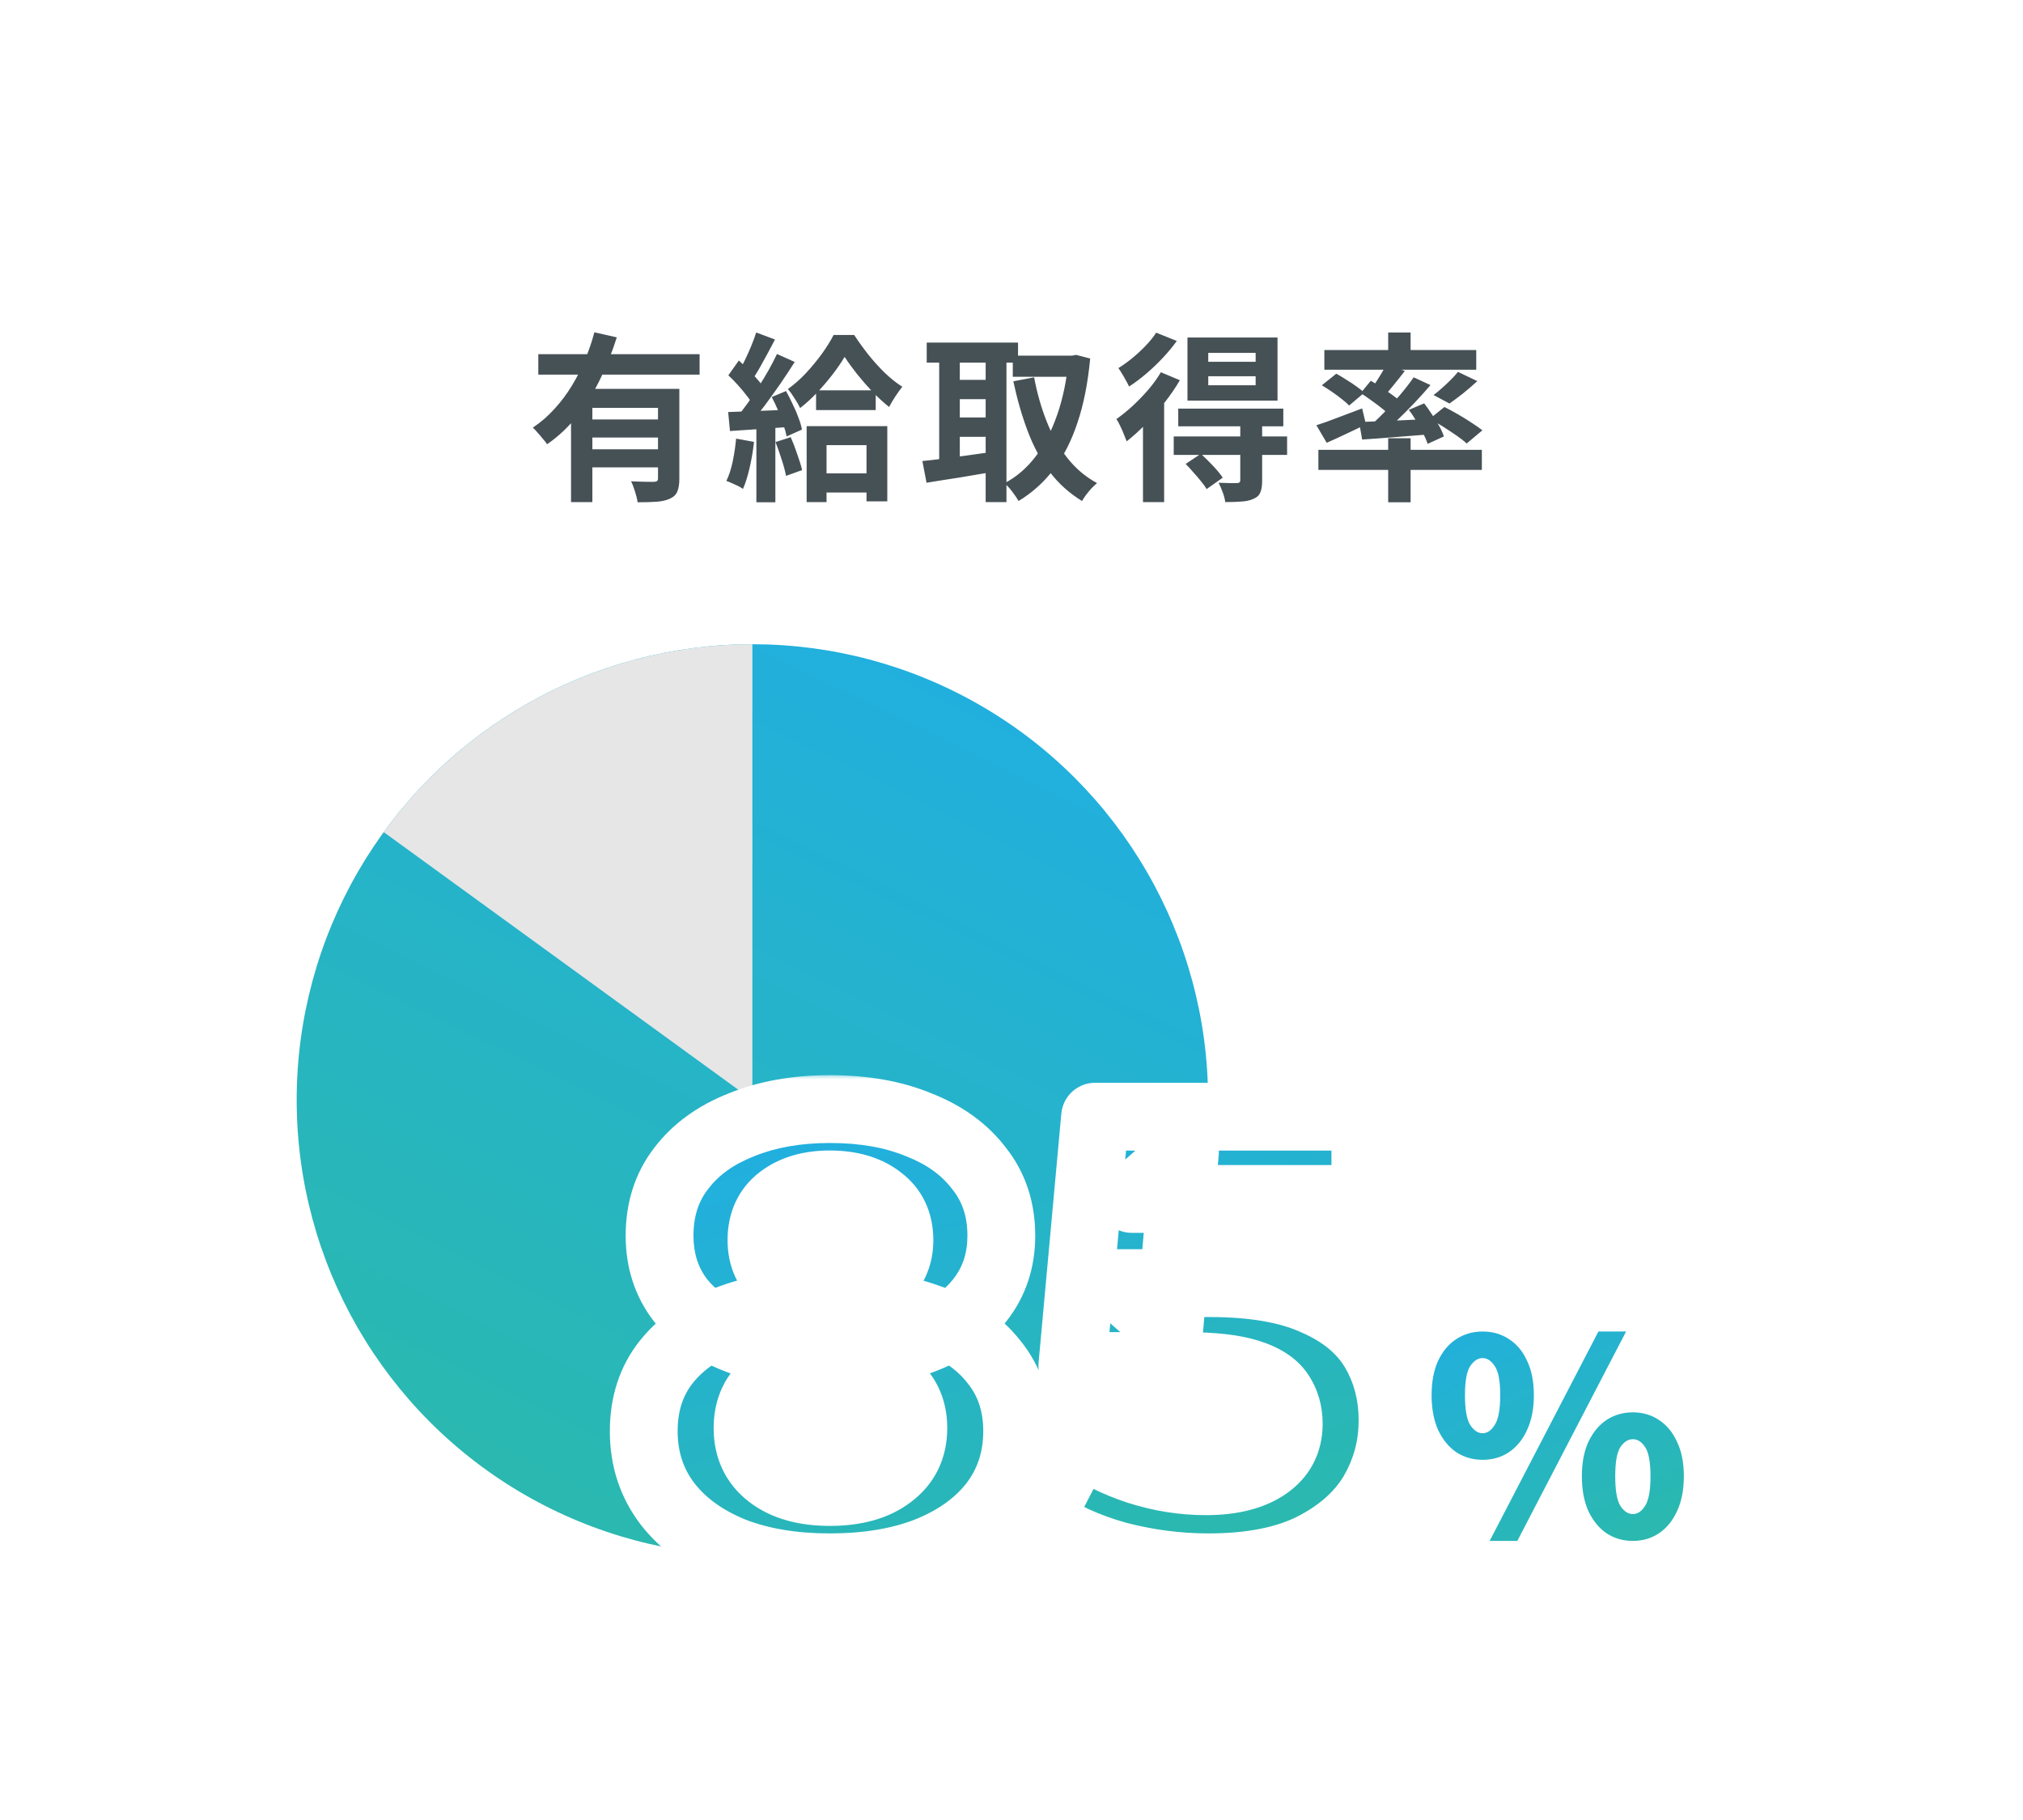 <svg width="179" height="161" viewBox="0 0 179 161" fill="none" xmlns="http://www.w3.org/2000/svg">
<g filter="url(#filter0_d_71_9134)">
<rect x="7.5" y="7" width="164.5" height="147" rx="16" fill="white"/>
<circle cx="40.322" cy="40.322" r="40.322" transform="matrix(-1 0 0 1 106.895 57)" fill="url(#paint0_linear_71_9134)"/>
<rect x="68" y="104.645" width="17" height="25" fill="white"/>
<rect x="90.734" y="121.951" width="20.336" height="8.975" transform="rotate(4.779 90.734 121.951)" fill="white"/>
<path d="M66.572 57C60.209 57 53.936 58.506 48.266 61.395C42.597 64.284 37.691 68.473 33.951 73.621L66.572 97.322L66.572 57Z" fill="#E6E6E6"/>
<path d="M47.63 31.336H61.902V33.144H47.63V31.336ZM51.95 37.112H58.894V38.712H51.95V37.112ZM50.526 34.408H58.606V36.088H52.414V44.424H50.526V34.408ZM58.222 34.408H60.11V42.36C60.11 42.829 60.051 43.203 59.934 43.48C59.827 43.757 59.609 43.971 59.278 44.12C58.958 44.269 58.563 44.36 58.094 44.392C57.625 44.424 57.065 44.44 56.414 44.44C56.382 44.173 56.307 43.859 56.19 43.496C56.083 43.144 55.966 42.84 55.838 42.584C56.115 42.595 56.393 42.605 56.67 42.616C56.947 42.627 57.193 42.632 57.406 42.632C57.63 42.632 57.785 42.632 57.87 42.632C58.009 42.621 58.099 42.595 58.142 42.552C58.195 42.509 58.222 42.435 58.222 42.328V34.408ZM52.59 29.4L54.574 29.848C54.201 31.043 53.731 32.232 53.166 33.416C52.611 34.589 51.939 35.683 51.15 36.696C50.371 37.709 49.459 38.579 48.414 39.304C48.318 39.165 48.19 39.005 48.03 38.824C47.881 38.632 47.726 38.451 47.566 38.28C47.417 38.099 47.278 37.949 47.15 37.832C47.854 37.363 48.494 36.808 49.07 36.168C49.657 35.528 50.174 34.835 50.622 34.088C51.081 33.331 51.47 32.557 51.79 31.768C52.121 30.968 52.387 30.179 52.59 29.4ZM51.95 39.752H58.894V41.352H51.95V39.752ZM72.206 34.536H77.486V36.28H72.206V34.536ZM72.366 41.88H77.71V43.576H72.366V41.88ZM74.734 31.576C74.457 32.045 74.11 32.552 73.694 33.096C73.278 33.64 72.825 34.173 72.334 34.696C71.843 35.219 71.331 35.688 70.798 36.104C70.681 35.848 70.515 35.56 70.302 35.24C70.099 34.909 69.902 34.637 69.71 34.424C70.254 34.04 70.787 33.571 71.31 33.016C71.833 32.451 72.307 31.875 72.734 31.288C73.161 30.691 73.502 30.141 73.758 29.64H75.582C75.945 30.195 76.355 30.765 76.814 31.352C77.283 31.939 77.774 32.483 78.286 32.984C78.809 33.485 79.326 33.896 79.838 34.216C79.646 34.461 79.443 34.744 79.23 35.064C79.017 35.384 78.83 35.699 78.67 36.008C78.201 35.635 77.715 35.192 77.214 34.68C76.723 34.157 76.259 33.624 75.822 33.08C75.395 32.536 75.033 32.035 74.734 31.576ZM71.374 37.704H78.51V44.36H76.67V39.384H73.134V44.424H71.374V37.704ZM66.91 29.416L68.574 30.04C68.361 30.445 68.137 30.867 67.902 31.304C67.667 31.741 67.438 32.157 67.214 32.552C66.99 32.947 66.777 33.288 66.574 33.576L65.294 33.032C65.486 32.701 65.683 32.328 65.886 31.912C66.089 31.496 66.281 31.069 66.462 30.632C66.643 30.195 66.793 29.789 66.91 29.416ZM68.75 31.32L70.318 32.024C69.934 32.632 69.513 33.272 69.054 33.944C68.595 34.605 68.137 35.245 67.678 35.864C67.219 36.472 66.787 37.005 66.382 37.464L65.262 36.84C65.561 36.477 65.87 36.072 66.19 35.624C66.51 35.165 66.825 34.691 67.134 34.2C67.454 33.699 67.753 33.203 68.03 32.712C68.307 32.211 68.547 31.747 68.75 31.32ZM64.446 33.208L65.374 31.896C65.651 32.141 65.934 32.413 66.222 32.712C66.521 33 66.793 33.293 67.038 33.592C67.294 33.88 67.486 34.141 67.614 34.376L66.638 35.864C66.51 35.608 66.323 35.325 66.078 35.016C65.843 34.707 65.582 34.392 65.294 34.072C65.006 33.752 64.723 33.464 64.446 33.208ZM68.286 35.128L69.55 34.6C69.753 34.963 69.95 35.352 70.142 35.768C70.345 36.173 70.515 36.573 70.654 36.968C70.803 37.352 70.905 37.699 70.958 38.008L69.598 38.616C69.545 38.307 69.449 37.955 69.31 37.56C69.182 37.155 69.027 36.739 68.846 36.312C68.665 35.885 68.478 35.491 68.286 35.128ZM64.43 36.456C65.166 36.435 66.046 36.403 67.07 36.36C68.094 36.317 69.134 36.275 70.19 36.232L70.174 37.752C69.182 37.827 68.195 37.896 67.214 37.96C66.243 38.024 65.369 38.083 64.59 38.136L64.43 36.456ZM68.622 39.112L69.966 38.68C70.169 39.139 70.361 39.64 70.542 40.184C70.734 40.717 70.878 41.187 70.974 41.592L69.55 42.104C69.475 41.699 69.347 41.219 69.166 40.664C68.985 40.099 68.803 39.581 68.622 39.112ZM65.134 38.808L66.718 39.096C66.633 39.864 66.505 40.621 66.334 41.368C66.163 42.115 65.966 42.744 65.742 43.256C65.635 43.181 65.491 43.096 65.31 43C65.129 42.915 64.942 42.829 64.75 42.744C64.569 42.659 64.409 42.595 64.27 42.552C64.505 42.072 64.691 41.501 64.83 40.84C64.969 40.168 65.07 39.491 65.134 38.808ZM66.926 37.304H68.606V44.44H66.926V37.304ZM89.614 31.464H95.07V33.336H89.614V31.464ZM81.998 30.312H90.078V32.088H81.998V30.312ZM84.11 33.608H87.95V35.32H84.11V33.608ZM84.11 36.936H87.95V38.648H84.11V36.936ZM94.542 31.464H94.878L95.214 31.4L96.462 31.72C96.259 33.885 95.886 35.773 95.342 37.384C94.809 38.995 94.11 40.371 93.246 41.512C92.382 42.653 91.342 43.592 90.126 44.328C89.987 44.083 89.795 43.8 89.55 43.48C89.315 43.171 89.091 42.931 88.878 42.76C89.945 42.195 90.867 41.4 91.646 40.376C92.425 39.341 93.059 38.109 93.55 36.68C94.051 35.24 94.382 33.64 94.542 31.88V31.464ZM91.502 33.384C91.758 34.76 92.126 36.056 92.606 37.272C93.086 38.488 93.694 39.565 94.43 40.504C95.166 41.443 96.046 42.189 97.07 42.744C96.931 42.861 96.771 43.011 96.59 43.192C96.419 43.384 96.259 43.576 96.11 43.768C95.961 43.971 95.838 44.157 95.742 44.328C94.622 43.645 93.667 42.787 92.878 41.752C92.099 40.717 91.454 39.523 90.942 38.168C90.43 36.813 90.003 35.336 89.662 33.736L91.502 33.384ZM83.102 31.032H84.926V41.496H83.102V31.032ZM87.214 31.032H89.054V44.424H87.214V31.032ZM81.614 40.792C82.147 40.739 82.75 40.669 83.422 40.584C84.105 40.499 84.825 40.403 85.582 40.296C86.35 40.189 87.107 40.083 87.854 39.976L87.95 41.736C86.915 41.917 85.87 42.093 84.814 42.264C83.758 42.424 82.814 42.573 81.982 42.712L81.614 40.792ZM106.91 33.288V34.088H111.102V33.288H106.91ZM106.91 31.224V32.008H111.102V31.224H106.91ZM105.07 29.864H113.038V35.448H105.07V29.864ZM104.254 36.152H113.55V37.72H104.254V36.152ZM103.854 38.616H113.886V40.248H103.854V38.616ZM109.742 37.528H111.678V42.536C111.678 42.973 111.625 43.315 111.518 43.56C111.422 43.816 111.219 44.008 110.91 44.136C110.611 44.275 110.254 44.355 109.838 44.376C109.433 44.408 108.958 44.424 108.414 44.424C108.382 44.168 108.307 43.88 108.19 43.56C108.073 43.24 107.95 42.957 107.822 42.712C108.153 42.723 108.478 42.733 108.798 42.744C109.129 42.744 109.347 42.744 109.454 42.744C109.571 42.733 109.646 42.712 109.678 42.68C109.721 42.637 109.742 42.573 109.742 42.488V37.528ZM104.91 41.048L106.254 40.152C106.595 40.461 106.953 40.813 107.326 41.208C107.699 41.603 107.987 41.955 108.19 42.264L106.766 43.272C106.649 43.069 106.483 42.84 106.27 42.584C106.067 42.328 105.843 42.067 105.598 41.8C105.363 41.523 105.134 41.272 104.91 41.048ZM102.718 32.936L104.398 33.64C104.014 34.301 103.561 34.963 103.038 35.624C102.515 36.285 101.966 36.915 101.39 37.512C100.814 38.099 100.249 38.611 99.694 39.048C99.641 38.899 99.561 38.701 99.454 38.456C99.358 38.2 99.246 37.944 99.118 37.688C99.001 37.432 98.889 37.229 98.782 37.08C99.262 36.739 99.742 36.349 100.222 35.912C100.702 35.464 101.161 34.989 101.598 34.488C102.035 33.976 102.409 33.459 102.718 32.936ZM102.302 29.432L104.126 30.168C103.774 30.659 103.363 31.155 102.894 31.656C102.435 32.147 101.95 32.611 101.438 33.048C100.926 33.485 100.414 33.869 99.902 34.2C99.838 34.051 99.747 33.875 99.63 33.672C99.523 33.469 99.406 33.267 99.278 33.064C99.161 32.861 99.054 32.696 98.958 32.568C99.374 32.312 99.795 32.008 100.222 31.656C100.649 31.304 101.043 30.936 101.406 30.552C101.779 30.157 102.078 29.784 102.302 29.432ZM101.134 36.52L102.91 34.744L103.006 34.776V44.424H101.134V36.52ZM122.83 29.416H124.814V31.656H122.83V29.416ZM122.83 38.776H124.814V44.44H122.83V38.776ZM116.654 39.8H131.118V41.576H116.654V39.8ZM117.182 30.968H130.622V32.712H117.182V30.968ZM129.006 32.904L130.718 33.72C130.313 34.093 129.891 34.456 129.454 34.808C129.017 35.149 128.617 35.448 128.254 35.704L126.846 34.952C127.091 34.771 127.342 34.563 127.598 34.328C127.865 34.093 128.121 33.853 128.366 33.608C128.622 33.352 128.835 33.117 129.006 32.904ZM122.686 32.216L124.302 32.824C123.982 33.24 123.651 33.656 123.31 34.072C122.979 34.488 122.675 34.84 122.398 35.128L121.198 34.6C121.369 34.376 121.545 34.125 121.726 33.848C121.907 33.571 122.083 33.288 122.254 33C122.425 32.712 122.569 32.451 122.686 32.216ZM125.086 33.384L126.574 34.072C126.137 34.584 125.657 35.117 125.134 35.672C124.611 36.216 124.089 36.739 123.566 37.24C123.043 37.731 122.547 38.163 122.078 38.536L120.958 37.912C121.427 37.517 121.913 37.064 122.414 36.552C122.926 36.029 123.417 35.491 123.886 34.936C124.355 34.381 124.755 33.864 125.086 33.384ZM120.398 34.776L121.294 33.688C121.603 33.869 121.934 34.077 122.286 34.312C122.638 34.547 122.974 34.781 123.294 35.016C123.614 35.24 123.875 35.448 124.078 35.64L123.134 36.888C122.942 36.685 122.691 36.461 122.382 36.216C122.073 35.96 121.742 35.709 121.39 35.464C121.038 35.208 120.707 34.979 120.398 34.776ZM120.254 37.336C120.787 37.315 121.395 37.293 122.078 37.272C122.761 37.24 123.486 37.208 124.254 37.176C125.022 37.133 125.795 37.096 126.574 37.064L126.558 38.424C125.491 38.509 124.43 38.595 123.374 38.68C122.318 38.765 121.369 38.835 120.526 38.888L120.254 37.336ZM124.654 36.264L126.014 35.688C126.249 35.987 126.478 36.312 126.702 36.664C126.937 37.005 127.15 37.347 127.342 37.688C127.534 38.029 127.673 38.339 127.758 38.616L126.318 39.272C126.233 38.995 126.099 38.685 125.918 38.344C125.747 37.992 125.55 37.635 125.326 37.272C125.113 36.899 124.889 36.563 124.654 36.264ZM116.478 37.624C116.99 37.464 117.603 37.245 118.318 36.968C119.043 36.691 119.779 36.413 120.526 36.136L120.862 37.544C120.286 37.832 119.689 38.12 119.07 38.408C118.462 38.696 117.902 38.952 117.39 39.176L116.478 37.624ZM116.958 34.088L118.238 33.064C118.515 33.213 118.809 33.389 119.118 33.592C119.438 33.784 119.737 33.981 120.014 34.184C120.302 34.387 120.537 34.573 120.718 34.744L119.374 35.88C119.214 35.709 118.995 35.517 118.718 35.304C118.451 35.091 118.163 34.877 117.854 34.664C117.545 34.451 117.246 34.259 116.958 34.088ZM126.494 37.064L127.806 36.008C128.169 36.189 128.563 36.403 128.99 36.648C129.417 36.893 129.822 37.144 130.206 37.4C130.59 37.645 130.91 37.869 131.166 38.072L129.774 39.24C129.55 39.027 129.251 38.792 128.878 38.536C128.505 38.28 128.11 38.019 127.694 37.752C127.278 37.485 126.878 37.256 126.494 37.064Z" fill="#465156"/>
<mask id="path-7-outside-1_71_9134" maskUnits="userSpaceOnUse" x="53" y="95" width="74" height="47" fill="black">
<rect fill="white" x="53" y="95" width="74" height="47"/>
<path d="M73.424 138.672C70.139 138.672 67.264 138.187 64.8 137.216C62.336 136.208 60.413 134.808 59.032 133.016C57.651 131.187 56.96 129.059 56.96 126.632C56.96 124.205 57.632 122.152 58.976 120.472C60.357 118.755 62.28 117.467 64.744 116.608C67.208 115.712 70.101 115.264 73.424 115.264C76.784 115.264 79.696 115.712 82.16 116.608C84.661 117.467 86.584 118.755 87.928 120.472C89.309 122.152 90 124.205 90 126.632C90 129.059 89.309 131.187 87.928 133.016C86.547 134.808 84.605 136.208 82.104 137.216C79.64 138.187 76.747 138.672 73.424 138.672ZM73.424 132.008C75.701 132.008 77.493 131.504 78.8 130.496C80.144 129.488 80.816 128.107 80.816 126.352C80.816 124.597 80.144 123.235 78.8 122.264C77.493 121.256 75.701 120.752 73.424 120.752C71.184 120.752 69.411 121.256 68.104 122.264C66.797 123.235 66.144 124.597 66.144 126.352C66.144 128.107 66.797 129.488 68.104 130.496C69.411 131.504 71.184 132.008 73.424 132.008ZM73.424 114.536C75.328 114.536 76.821 114.107 77.904 113.248C79.024 112.389 79.584 111.213 79.584 109.72C79.584 108.152 79.005 106.939 77.848 106.08C76.728 105.221 75.253 104.792 73.424 104.792C71.632 104.792 70.176 105.221 69.056 106.08C67.936 106.939 67.376 108.152 67.376 109.72C67.376 111.213 67.917 112.389 69 113.248C70.083 114.107 71.557 114.536 73.424 114.536ZM73.424 119.856C70.4 119.856 67.749 119.445 65.472 118.624C63.232 117.803 61.477 116.608 60.208 115.04C58.976 113.435 58.36 111.531 58.36 109.328C58.36 107.013 58.995 105.035 60.264 103.392C61.533 101.712 63.307 100.424 65.584 99.528C67.861 98.595 70.475 98.128 73.424 98.128C76.448 98.128 79.08 98.595 81.32 99.528C83.597 100.424 85.371 101.712 86.64 103.392C87.947 105.035 88.6 107.013 88.6 109.328C88.6 111.531 87.965 113.435 86.696 115.04C85.464 116.608 83.709 117.803 81.432 118.624C79.155 119.445 76.485 119.856 73.424 119.856ZM106.921 138.672C104.195 138.672 101.489 138.317 98.801 137.608C96.15 136.861 93.873 135.816 91.969 134.472L95.553 127.528C97.046 128.611 98.763 129.469 100.705 130.104C102.683 130.739 104.681 131.056 106.697 131.056C108.974 131.056 110.766 130.608 112.073 129.712C113.379 128.816 114.033 127.565 114.033 125.96C114.033 124.952 113.771 124.056 113.249 123.272C112.726 122.488 111.793 121.891 110.449 121.48C109.142 121.069 107.294 120.864 104.905 120.864H94.881L96.897 98.8H120.809V106.08H100.145L104.849 101.936L103.449 117.672L98.745 113.528H107.033C110.915 113.528 114.033 114.069 116.385 115.152C118.774 116.197 120.51 117.635 121.593 119.464C122.675 121.293 123.217 123.365 123.217 125.68C123.217 127.995 122.638 130.141 121.481 132.12C120.323 134.061 118.531 135.648 116.105 136.88C113.715 138.075 110.654 138.672 106.921 138.672Z"/>
</mask>
<path d="M73.424 138.672C70.139 138.672 67.264 138.187 64.8 137.216C62.336 136.208 60.413 134.808 59.032 133.016C57.651 131.187 56.96 129.059 56.96 126.632C56.96 124.205 57.632 122.152 58.976 120.472C60.357 118.755 62.28 117.467 64.744 116.608C67.208 115.712 70.101 115.264 73.424 115.264C76.784 115.264 79.696 115.712 82.16 116.608C84.661 117.467 86.584 118.755 87.928 120.472C89.309 122.152 90 124.205 90 126.632C90 129.059 89.309 131.187 87.928 133.016C86.547 134.808 84.605 136.208 82.104 137.216C79.64 138.187 76.747 138.672 73.424 138.672ZM73.424 132.008C75.701 132.008 77.493 131.504 78.8 130.496C80.144 129.488 80.816 128.107 80.816 126.352C80.816 124.597 80.144 123.235 78.8 122.264C77.493 121.256 75.701 120.752 73.424 120.752C71.184 120.752 69.411 121.256 68.104 122.264C66.797 123.235 66.144 124.597 66.144 126.352C66.144 128.107 66.797 129.488 68.104 130.496C69.411 131.504 71.184 132.008 73.424 132.008ZM73.424 114.536C75.328 114.536 76.821 114.107 77.904 113.248C79.024 112.389 79.584 111.213 79.584 109.72C79.584 108.152 79.005 106.939 77.848 106.08C76.728 105.221 75.253 104.792 73.424 104.792C71.632 104.792 70.176 105.221 69.056 106.08C67.936 106.939 67.376 108.152 67.376 109.72C67.376 111.213 67.917 112.389 69 113.248C70.083 114.107 71.557 114.536 73.424 114.536ZM73.424 119.856C70.4 119.856 67.749 119.445 65.472 118.624C63.232 117.803 61.477 116.608 60.208 115.04C58.976 113.435 58.36 111.531 58.36 109.328C58.36 107.013 58.995 105.035 60.264 103.392C61.533 101.712 63.307 100.424 65.584 99.528C67.861 98.595 70.475 98.128 73.424 98.128C76.448 98.128 79.08 98.595 81.32 99.528C83.597 100.424 85.371 101.712 86.64 103.392C87.947 105.035 88.6 107.013 88.6 109.328C88.6 111.531 87.965 113.435 86.696 115.04C85.464 116.608 83.709 117.803 81.432 118.624C79.155 119.445 76.485 119.856 73.424 119.856ZM106.921 138.672C104.195 138.672 101.489 138.317 98.801 137.608C96.15 136.861 93.873 135.816 91.969 134.472L95.553 127.528C97.046 128.611 98.763 129.469 100.705 130.104C102.683 130.739 104.681 131.056 106.697 131.056C108.974 131.056 110.766 130.608 112.073 129.712C113.379 128.816 114.033 127.565 114.033 125.96C114.033 124.952 113.771 124.056 113.249 123.272C112.726 122.488 111.793 121.891 110.449 121.48C109.142 121.069 107.294 120.864 104.905 120.864H94.881L96.897 98.8H120.809V106.08H100.145L104.849 101.936L103.449 117.672L98.745 113.528H107.033C110.915 113.528 114.033 114.069 116.385 115.152C118.774 116.197 120.51 117.635 121.593 119.464C122.675 121.293 123.217 123.365 123.217 125.68C123.217 127.995 122.638 130.141 121.481 132.12C120.323 134.061 118.531 135.648 116.105 136.88C113.715 138.075 110.654 138.672 106.921 138.672Z" fill="url(#paint1_linear_71_9134)"/>
<path d="M64.8 137.216L63.664 139.993C63.676 139.998 63.688 140.002 63.7 140.007L64.8 137.216ZM59.032 133.016L56.638 134.824C56.644 134.832 56.65 134.84 56.656 134.848L59.032 133.016ZM58.976 120.472L56.638 118.592L56.633 118.598L58.976 120.472ZM64.744 116.608L65.731 119.441C65.744 119.436 65.757 119.432 65.769 119.427L64.744 116.608ZM82.16 116.608L81.135 119.427C81.152 119.434 81.169 119.44 81.186 119.445L82.16 116.608ZM87.928 120.472L85.566 122.321C85.58 122.34 85.595 122.359 85.611 122.377L87.928 120.472ZM87.928 133.016L90.304 134.848C90.31 134.84 90.316 134.832 90.322 134.824L87.928 133.016ZM82.104 137.216L83.204 140.007C83.211 140.004 83.218 140.001 83.225 139.999L82.104 137.216ZM78.8 130.496L77 128.096C76.989 128.104 76.978 128.112 76.968 128.121L78.8 130.496ZM78.8 122.264L76.968 124.639C76.993 124.659 77.018 124.678 77.043 124.696L78.8 122.264ZM68.104 122.264L69.893 124.672C69.908 124.661 69.922 124.65 69.936 124.639L68.104 122.264ZM68.104 130.496L66.272 132.871H66.272L68.104 130.496ZM77.904 113.248L76.079 110.867C76.066 110.877 76.053 110.887 76.04 110.898L77.904 113.248ZM77.848 106.08L76.023 108.461C76.035 108.47 76.048 108.48 76.061 108.489L77.848 106.08ZM69.056 106.08L67.231 103.699L69.056 106.08ZM69 113.248L67.136 115.598L67.136 115.598L69 113.248ZM65.472 118.624L64.439 121.441C64.444 121.442 64.449 121.444 64.454 121.446L65.472 118.624ZM60.208 115.04L57.828 116.866C57.844 116.887 57.86 116.907 57.876 116.928L60.208 115.04ZM60.264 103.392L62.638 105.226C62.645 105.218 62.651 105.209 62.658 105.2L60.264 103.392ZM65.584 99.528L66.682 102.32C66.695 102.315 66.709 102.309 66.722 102.304L65.584 99.528ZM81.32 99.528L80.166 102.297C80.185 102.305 80.203 102.312 80.222 102.32L81.32 99.528ZM86.64 103.392L84.246 105.2C84.261 105.22 84.277 105.24 84.292 105.26L86.64 103.392ZM86.696 115.04L84.343 113.179L84.337 113.187L86.696 115.04ZM73.424 138.672V135.672C70.428 135.672 67.94 135.229 65.9 134.425L64.8 137.216L63.7 140.007C66.588 141.145 69.85 141.672 73.424 141.672V138.672ZM64.8 137.216L65.936 134.439C63.874 133.596 62.413 132.489 61.408 131.184L59.032 133.016L56.656 134.848C58.413 137.127 60.798 138.82 63.664 139.993L64.8 137.216ZM59.032 133.016L61.426 131.208C60.462 129.931 59.96 128.447 59.96 126.632H56.96H53.96C53.96 129.67 54.84 132.442 56.638 134.824L59.032 133.016ZM56.96 126.632H59.96C59.96 124.794 60.454 123.426 61.319 122.346L58.976 120.472L56.633 118.598C54.81 120.878 53.96 123.616 53.96 126.632H56.96ZM58.976 120.472L61.314 122.352C62.283 121.148 63.699 120.149 65.731 119.441L64.744 116.608L63.757 113.775C60.861 114.784 58.432 116.362 56.638 118.592L58.976 120.472ZM64.744 116.608L65.769 119.427C67.83 118.678 70.362 118.264 73.424 118.264V115.264V112.264C69.841 112.264 66.586 112.746 63.719 113.789L64.744 116.608ZM73.424 115.264V118.264C76.528 118.264 79.077 118.679 81.135 119.427L82.16 116.608L83.185 113.789C80.315 112.745 77.04 112.264 73.424 112.264V115.264ZM82.16 116.608L81.186 119.445C83.256 120.156 84.649 121.149 85.566 122.321L87.928 120.472L90.29 118.623C88.519 116.36 86.066 114.777 83.134 113.771L82.16 116.608ZM87.928 120.472L85.611 122.377C86.499 123.458 87 124.815 87 126.632H90H93C93 123.596 92.12 120.846 90.245 118.567L87.928 120.472ZM90 126.632H87C87 128.447 86.498 129.931 85.534 131.208L87.928 133.016L90.322 134.824C92.121 132.442 93 129.67 93 126.632H90ZM87.928 133.016L85.552 131.184C84.554 132.479 83.084 133.587 80.983 134.433L82.104 137.216L83.225 139.999C86.127 138.829 88.539 137.137 90.304 134.848L87.928 133.016ZM82.104 137.216L81.004 134.425C78.967 135.227 76.463 135.672 73.424 135.672V138.672V141.672C77.031 141.672 80.313 141.146 83.204 140.007L82.104 137.216ZM73.424 132.008V135.008C76.116 135.008 78.633 134.413 80.632 132.871L78.8 130.496L76.968 128.121C76.353 128.595 75.286 129.008 73.424 129.008V132.008ZM78.8 130.496L80.6 132.896C82.738 131.293 83.816 129.002 83.816 126.352H80.816H77.816C77.816 127.212 77.55 127.683 77 128.096L78.8 130.496ZM80.816 126.352H83.816C83.816 123.7 82.734 121.404 80.556 119.832L78.8 122.264L77.043 124.696C77.555 125.065 77.816 125.495 77.816 126.352H80.816ZM78.8 122.264L80.632 119.889C78.633 118.347 76.116 117.752 73.424 117.752V120.752V123.752C75.286 123.752 76.353 124.165 76.968 124.639L78.8 122.264ZM73.424 120.752V117.752C70.756 117.752 68.263 118.353 66.272 119.889L68.104 122.264L69.936 124.639C70.558 124.159 71.612 123.752 73.424 123.752V120.752ZM68.104 122.264L66.315 119.856C64.18 121.442 63.144 123.734 63.144 126.352H66.144H69.144C69.144 125.46 69.415 125.027 69.893 124.672L68.104 122.264ZM66.144 126.352H63.144C63.144 128.968 64.176 131.255 66.272 132.871L68.104 130.496L69.936 128.121C69.418 127.721 69.144 127.245 69.144 126.352H66.144ZM68.104 130.496L66.272 132.871C68.263 134.407 70.756 135.008 73.424 135.008V132.008V129.008C71.612 129.008 70.558 128.601 69.936 128.121L68.104 130.496ZM73.424 114.536V117.536C75.752 117.536 77.986 117.012 79.768 115.598L77.904 113.248L76.04 110.898C75.656 111.202 74.904 111.536 73.424 111.536V114.536ZM77.904 113.248L79.729 115.629C81.638 114.165 82.584 112.083 82.584 109.72H79.584H76.584C76.584 110.343 76.409 110.614 76.079 110.867L77.904 113.248ZM79.584 109.72H82.584C82.584 107.299 81.63 105.151 79.635 103.671L77.848 106.08L76.061 108.489C76.38 108.727 76.584 109.005 76.584 109.72H79.584ZM77.848 106.08L79.673 103.699C77.892 102.334 75.717 101.792 73.424 101.792V104.792V107.792C74.79 107.792 75.564 108.109 76.023 108.461L77.848 106.08ZM73.424 104.792V101.792C71.152 101.792 69.001 102.342 67.231 103.699L69.056 106.08L70.881 108.461C71.35 108.101 72.112 107.792 73.424 107.792V104.792ZM69.056 106.08L67.231 103.699C65.281 105.194 64.376 107.338 64.376 109.72H67.376H70.376C70.376 108.966 70.591 108.683 70.881 108.461L69.056 106.08ZM67.376 109.72H64.376C64.376 112.044 65.272 114.12 67.136 115.598L69 113.248L70.864 110.898C70.563 110.659 70.376 110.382 70.376 109.72H67.376ZM69 113.248L67.136 115.598C68.908 117.004 71.117 117.536 73.424 117.536V114.536V111.536C71.998 111.536 71.257 111.209 70.864 110.898L69 113.248ZM73.424 119.856V116.856C70.664 116.856 68.371 116.48 66.49 115.802L65.472 118.624L64.454 121.446C67.128 122.41 70.136 122.856 73.424 122.856V119.856ZM65.472 118.624L66.505 115.807C64.68 115.138 63.41 114.228 62.54 113.152L60.208 115.04L57.876 116.928C59.544 118.988 61.784 120.467 64.439 121.441L65.472 118.624ZM60.208 115.04L62.588 113.214C61.794 112.179 61.36 110.932 61.36 109.328H58.36H55.36C55.36 112.129 56.158 114.69 57.828 116.866L60.208 115.04ZM58.36 109.328H61.36C61.36 107.597 61.821 106.283 62.638 105.226L60.264 103.392L57.89 101.558C56.168 103.786 55.36 106.43 55.36 109.328H58.36ZM60.264 103.392L62.658 105.2C63.543 104.029 64.834 103.047 66.682 102.32L65.584 99.528L64.486 96.736C61.779 97.801 59.524 99.395 57.87 101.583L60.264 103.392ZM65.584 99.528L66.722 102.304C68.574 101.545 70.789 101.128 73.424 101.128V98.128V95.128C70.16 95.128 67.149 95.644 64.446 96.752L65.584 99.528ZM73.424 98.128V101.128C76.146 101.128 78.37 101.549 80.166 102.297L81.32 99.528L82.474 96.759C79.79 95.641 76.75 95.128 73.424 95.128V98.128ZM81.32 99.528L80.222 102.32C82.07 103.047 83.361 104.029 84.246 105.2L86.64 103.392L89.034 101.584C87.38 99.395 85.125 97.801 82.418 96.736L81.32 99.528ZM86.64 103.392L84.292 105.26C85.133 106.316 85.6 107.618 85.6 109.328H88.6H91.6C91.6 106.409 90.761 103.753 88.988 101.524L86.64 103.392ZM88.6 109.328H85.6C85.6 110.91 85.16 112.145 84.343 113.179L86.696 115.04L89.049 116.901C90.77 114.724 91.6 112.151 91.6 109.328H88.6ZM86.696 115.04L84.337 113.187C83.52 114.226 82.276 115.13 80.414 115.802L81.432 118.624L82.45 121.446C85.142 120.475 87.408 118.99 89.055 116.893L86.696 115.04ZM81.432 118.624L80.414 115.802C78.537 116.479 76.226 116.856 73.424 116.856V119.856V122.856C76.745 122.856 79.773 122.412 82.45 121.446L81.432 118.624ZM98.801 137.608L97.987 140.496C98.003 140.5 98.019 140.504 98.035 140.509L98.801 137.608ZM91.969 134.472L89.303 133.096C88.616 134.426 89.016 136.06 90.239 136.923L91.969 134.472ZM95.553 127.528L97.314 125.099C96.606 124.586 95.709 124.407 94.859 124.609C94.008 124.812 93.288 125.375 92.887 126.152L95.553 127.528ZM100.705 130.104L99.772 132.955C99.778 132.957 99.783 132.959 99.788 132.961L100.705 130.104ZM112.073 129.712L113.769 132.186H113.769L112.073 129.712ZM110.449 121.48L109.549 124.342C109.557 124.344 109.564 124.347 109.572 124.349L110.449 121.48ZM94.881 120.864L91.893 120.591C91.817 121.431 92.097 122.264 92.665 122.887C93.233 123.509 94.038 123.864 94.881 123.864V120.864ZM96.897 98.8V95.8C95.346 95.8 94.05 96.982 93.909 98.527L96.897 98.8ZM120.809 98.8H123.809C123.809 97.143 122.466 95.8 120.809 95.8V98.8ZM120.809 106.08V109.08C122.466 109.08 123.809 107.737 123.809 106.08H120.809ZM100.145 106.08L98.162 103.829C97.225 104.654 96.897 105.972 97.338 107.14C97.779 108.307 98.897 109.08 100.145 109.08V106.08ZM104.849 101.936L107.837 102.202C107.946 100.979 107.299 99.814 106.204 99.26C105.109 98.705 103.787 98.874 102.866 99.685L104.849 101.936ZM103.449 117.672L101.466 119.923C102.314 120.671 103.511 120.877 104.561 120.458C105.612 120.039 106.337 119.064 106.437 117.938L103.449 117.672ZM98.745 113.528V110.528C97.497 110.528 96.379 111.301 95.938 112.468C95.497 113.636 95.825 114.954 96.762 115.779L98.745 113.528ZM116.385 115.152L115.13 117.877C115.148 117.885 115.165 117.893 115.182 117.9L116.385 115.152ZM121.593 119.464L124.174 117.936L121.593 119.464ZM121.481 132.12L124.058 133.656C124.062 133.649 124.066 133.642 124.07 133.635L121.481 132.12ZM116.105 136.88L117.446 139.563C117.452 139.561 117.457 139.558 117.463 139.555L116.105 136.88ZM106.921 138.672V135.672C104.459 135.672 102.009 135.352 99.566 134.707L98.801 137.608L98.035 140.509C100.968 141.283 103.932 141.672 106.921 141.672V138.672ZM98.801 137.608L99.614 134.72C97.234 134.05 95.279 133.136 93.699 132.021L91.969 134.472L90.239 136.923C92.467 138.496 95.067 139.673 97.987 140.496L98.801 137.608ZM91.969 134.472L94.635 135.848L98.219 128.904L95.553 127.528L92.887 126.152L89.303 133.096L91.969 134.472ZM95.553 127.528L93.792 129.957C95.563 131.241 97.566 132.234 99.772 132.955L100.705 130.104L101.637 127.253C99.961 126.704 98.529 125.98 97.314 125.099L95.553 127.528ZM100.705 130.104L99.788 132.961C102.054 133.687 104.36 134.056 106.697 134.056V131.056V128.056C105.001 128.056 103.313 127.79 101.621 127.247L100.705 130.104ZM106.697 131.056V134.056C109.326 134.056 111.789 133.544 113.769 132.186L112.073 129.712L110.376 127.238C109.744 127.672 108.622 128.056 106.697 128.056V131.056ZM112.073 129.712L113.769 132.186C115.905 130.722 117.033 128.539 117.033 125.96H114.033H111.033C111.033 126.592 110.854 126.91 110.376 127.238L112.073 129.712ZM114.033 125.96H117.033C117.033 124.403 116.619 122.92 115.745 121.608L113.249 123.272L110.753 124.936C110.923 125.192 111.033 125.501 111.033 125.96H114.033ZM113.249 123.272L115.745 121.608C114.688 120.023 113.019 119.128 111.325 118.611L110.449 121.48L109.572 124.349C110.567 124.653 110.764 124.953 110.753 124.936L113.249 123.272ZM110.449 121.48L111.348 118.618C109.612 118.072 107.408 117.864 104.905 117.864V120.864V123.864C107.18 123.864 108.672 124.066 109.549 124.342L110.449 121.48ZM104.905 120.864V117.864H94.881V120.864V123.864H104.905V120.864ZM94.881 120.864L97.868 121.137L99.884 99.073L96.897 98.8L93.909 98.527L91.893 120.591L94.881 120.864ZM96.897 98.8V101.8H120.809V98.8V95.8H96.897V98.8ZM120.809 98.8H117.809V106.08H120.809H123.809V98.8H120.809ZM120.809 106.08V103.08H100.145V106.08V109.08H120.809V106.08ZM100.145 106.08L102.128 108.331L106.832 104.187L104.849 101.936L102.866 99.685L98.162 103.829L100.145 106.08ZM104.849 101.936L101.861 101.67L100.461 117.406L103.449 117.672L106.437 117.938L107.837 102.202L104.849 101.936ZM103.449 117.672L105.432 115.421L100.728 111.277L98.745 113.528L96.762 115.779L101.466 119.923L103.449 117.672ZM98.745 113.528V116.528H107.033V113.528V110.528H98.745V113.528ZM107.033 113.528V116.528C110.679 116.528 113.318 117.043 115.13 117.877L116.385 115.152L117.639 112.427C114.747 111.096 111.151 110.528 107.033 110.528V113.528ZM116.385 115.152L115.182 117.9C117.128 118.752 118.315 119.817 119.011 120.992L121.593 119.464L124.174 117.936C122.705 115.453 120.42 113.643 117.587 112.404L116.385 115.152ZM121.593 119.464L119.011 120.992C119.796 122.318 120.217 123.854 120.217 125.68H123.217H126.217C126.217 122.877 125.555 120.269 124.174 117.936L121.593 119.464ZM123.217 125.68H120.217C120.217 127.468 119.777 129.091 118.891 130.605L121.481 132.12L124.07 133.635C125.499 131.192 126.217 128.522 126.217 125.68H123.217ZM121.481 132.12L118.904 130.584C118.091 131.947 116.772 133.177 114.747 134.205L116.105 136.88L117.463 139.555C120.291 138.119 122.555 136.176 124.058 133.656L121.481 132.12ZM116.105 136.88L114.763 134.197C112.922 135.117 110.362 135.672 106.921 135.672V138.672V141.672C110.946 141.672 114.509 141.032 117.446 139.563L116.105 136.88Z" fill="white" mask="url(#path-7-outside-1_71_9134)"/>
<path d="M131.184 129.16C130.32 129.16 129.544 128.936 128.856 128.488C128.184 128.024 127.648 127.368 127.248 126.52C126.864 125.656 126.672 124.632 126.672 123.448C126.672 122.248 126.864 121.232 127.248 120.4C127.648 119.552 128.184 118.912 128.856 118.48C129.544 118.032 130.32 117.808 131.184 117.808C132.064 117.808 132.84 118.032 133.512 118.48C134.2 118.912 134.736 119.552 135.12 120.4C135.52 121.232 135.72 122.248 135.72 123.448C135.72 124.632 135.52 125.656 135.12 126.52C134.736 127.368 134.2 128.024 133.512 128.488C132.84 128.936 132.064 129.16 131.184 129.16ZM131.184 126.808C131.6 126.808 131.96 126.56 132.264 126.064C132.584 125.568 132.744 124.696 132.744 123.448C132.744 122.2 132.584 121.344 132.264 120.88C131.96 120.4 131.6 120.16 131.184 120.16C130.768 120.16 130.4 120.4 130.08 120.88C129.776 121.344 129.624 122.2 129.624 123.448C129.624 124.696 129.776 125.568 130.08 126.064C130.4 126.56 130.768 126.808 131.184 126.808ZM131.808 136.336L141.432 117.808H143.88L134.256 136.336H131.808ZM144.48 136.336C143.616 136.336 142.84 136.112 142.152 135.664C141.48 135.2 140.944 134.544 140.544 133.696C140.16 132.832 139.968 131.808 139.968 130.624C139.968 129.424 140.16 128.408 140.544 127.576C140.944 126.728 141.48 126.08 142.152 125.632C142.84 125.184 143.616 124.96 144.48 124.96C145.344 124.96 146.112 125.184 146.784 125.632C147.472 126.08 148.008 126.728 148.392 127.576C148.792 128.408 148.992 129.424 148.992 130.624C148.992 131.808 148.792 132.832 148.392 133.696C148.008 134.544 147.472 135.2 146.784 135.664C146.112 136.112 145.344 136.336 144.48 136.336ZM144.48 133.96C144.896 133.96 145.256 133.72 145.56 133.24C145.88 132.744 146.04 131.872 146.04 130.624C146.04 129.36 145.88 128.496 145.56 128.032C145.256 127.568 144.896 127.336 144.48 127.336C144.064 127.336 143.696 127.568 143.376 128.032C143.072 128.496 142.92 129.36 142.92 130.624C142.92 131.872 143.072 132.744 143.376 133.24C143.696 133.72 144.064 133.96 144.48 133.96Z" fill="url(#paint2_linear_71_9134)"/>
</g>
<defs>
<filter id="filter0_d_71_9134" x="0.5" y="0" width="178.5" height="161" filterUnits="userSpaceOnUse" color-interpolation-filters="sRGB">
<feFlood flood-opacity="0" result="BackgroundImageFix"/>
<feColorMatrix in="SourceAlpha" type="matrix" values="0 0 0 0 0 0 0 0 0 0 0 0 0 0 0 0 0 0 127 0" result="hardAlpha"/>
<feOffset/>
<feGaussianBlur stdDeviation="3.5"/>
<feComposite in2="hardAlpha" operator="out"/>
<feColorMatrix type="matrix" values="0 0 0 0 0 0 0 0 0 0 0 0 0 0 0 0 0 0 0.12 0"/>
<feBlend mode="normal" in2="BackgroundImageFix" result="effect1_dropShadow_71_9134"/>
<feBlend mode="normal" in="SourceGraphic" in2="effect1_dropShadow_71_9134" result="shape"/>
</filter>
<linearGradient id="paint0_linear_71_9134" x1="2.967" y1="8.72584e-07" x2="50.377" y2="96.896" gradientUnits="userSpaceOnUse">
<stop stop-color="#20AEE5"/>
<stop offset="1" stop-color="#2CBAA7"/>
</linearGradient>
<linearGradient id="paint1_linear_71_9134" x1="57.575" y1="99" x2="72.312" y2="153.06" gradientUnits="userSpaceOnUse">
<stop stop-color="#20AEE5"/>
<stop offset="1" stop-color="#2CBAA7"/>
</linearGradient>
<linearGradient id="paint2_linear_71_9134" x1="126.883" y1="113" x2="141.945" y2="142.552" gradientUnits="userSpaceOnUse">
<stop stop-color="#20AEE5"/>
<stop offset="1" stop-color="#2CBAA7"/>
</linearGradient>
</defs>
</svg>
